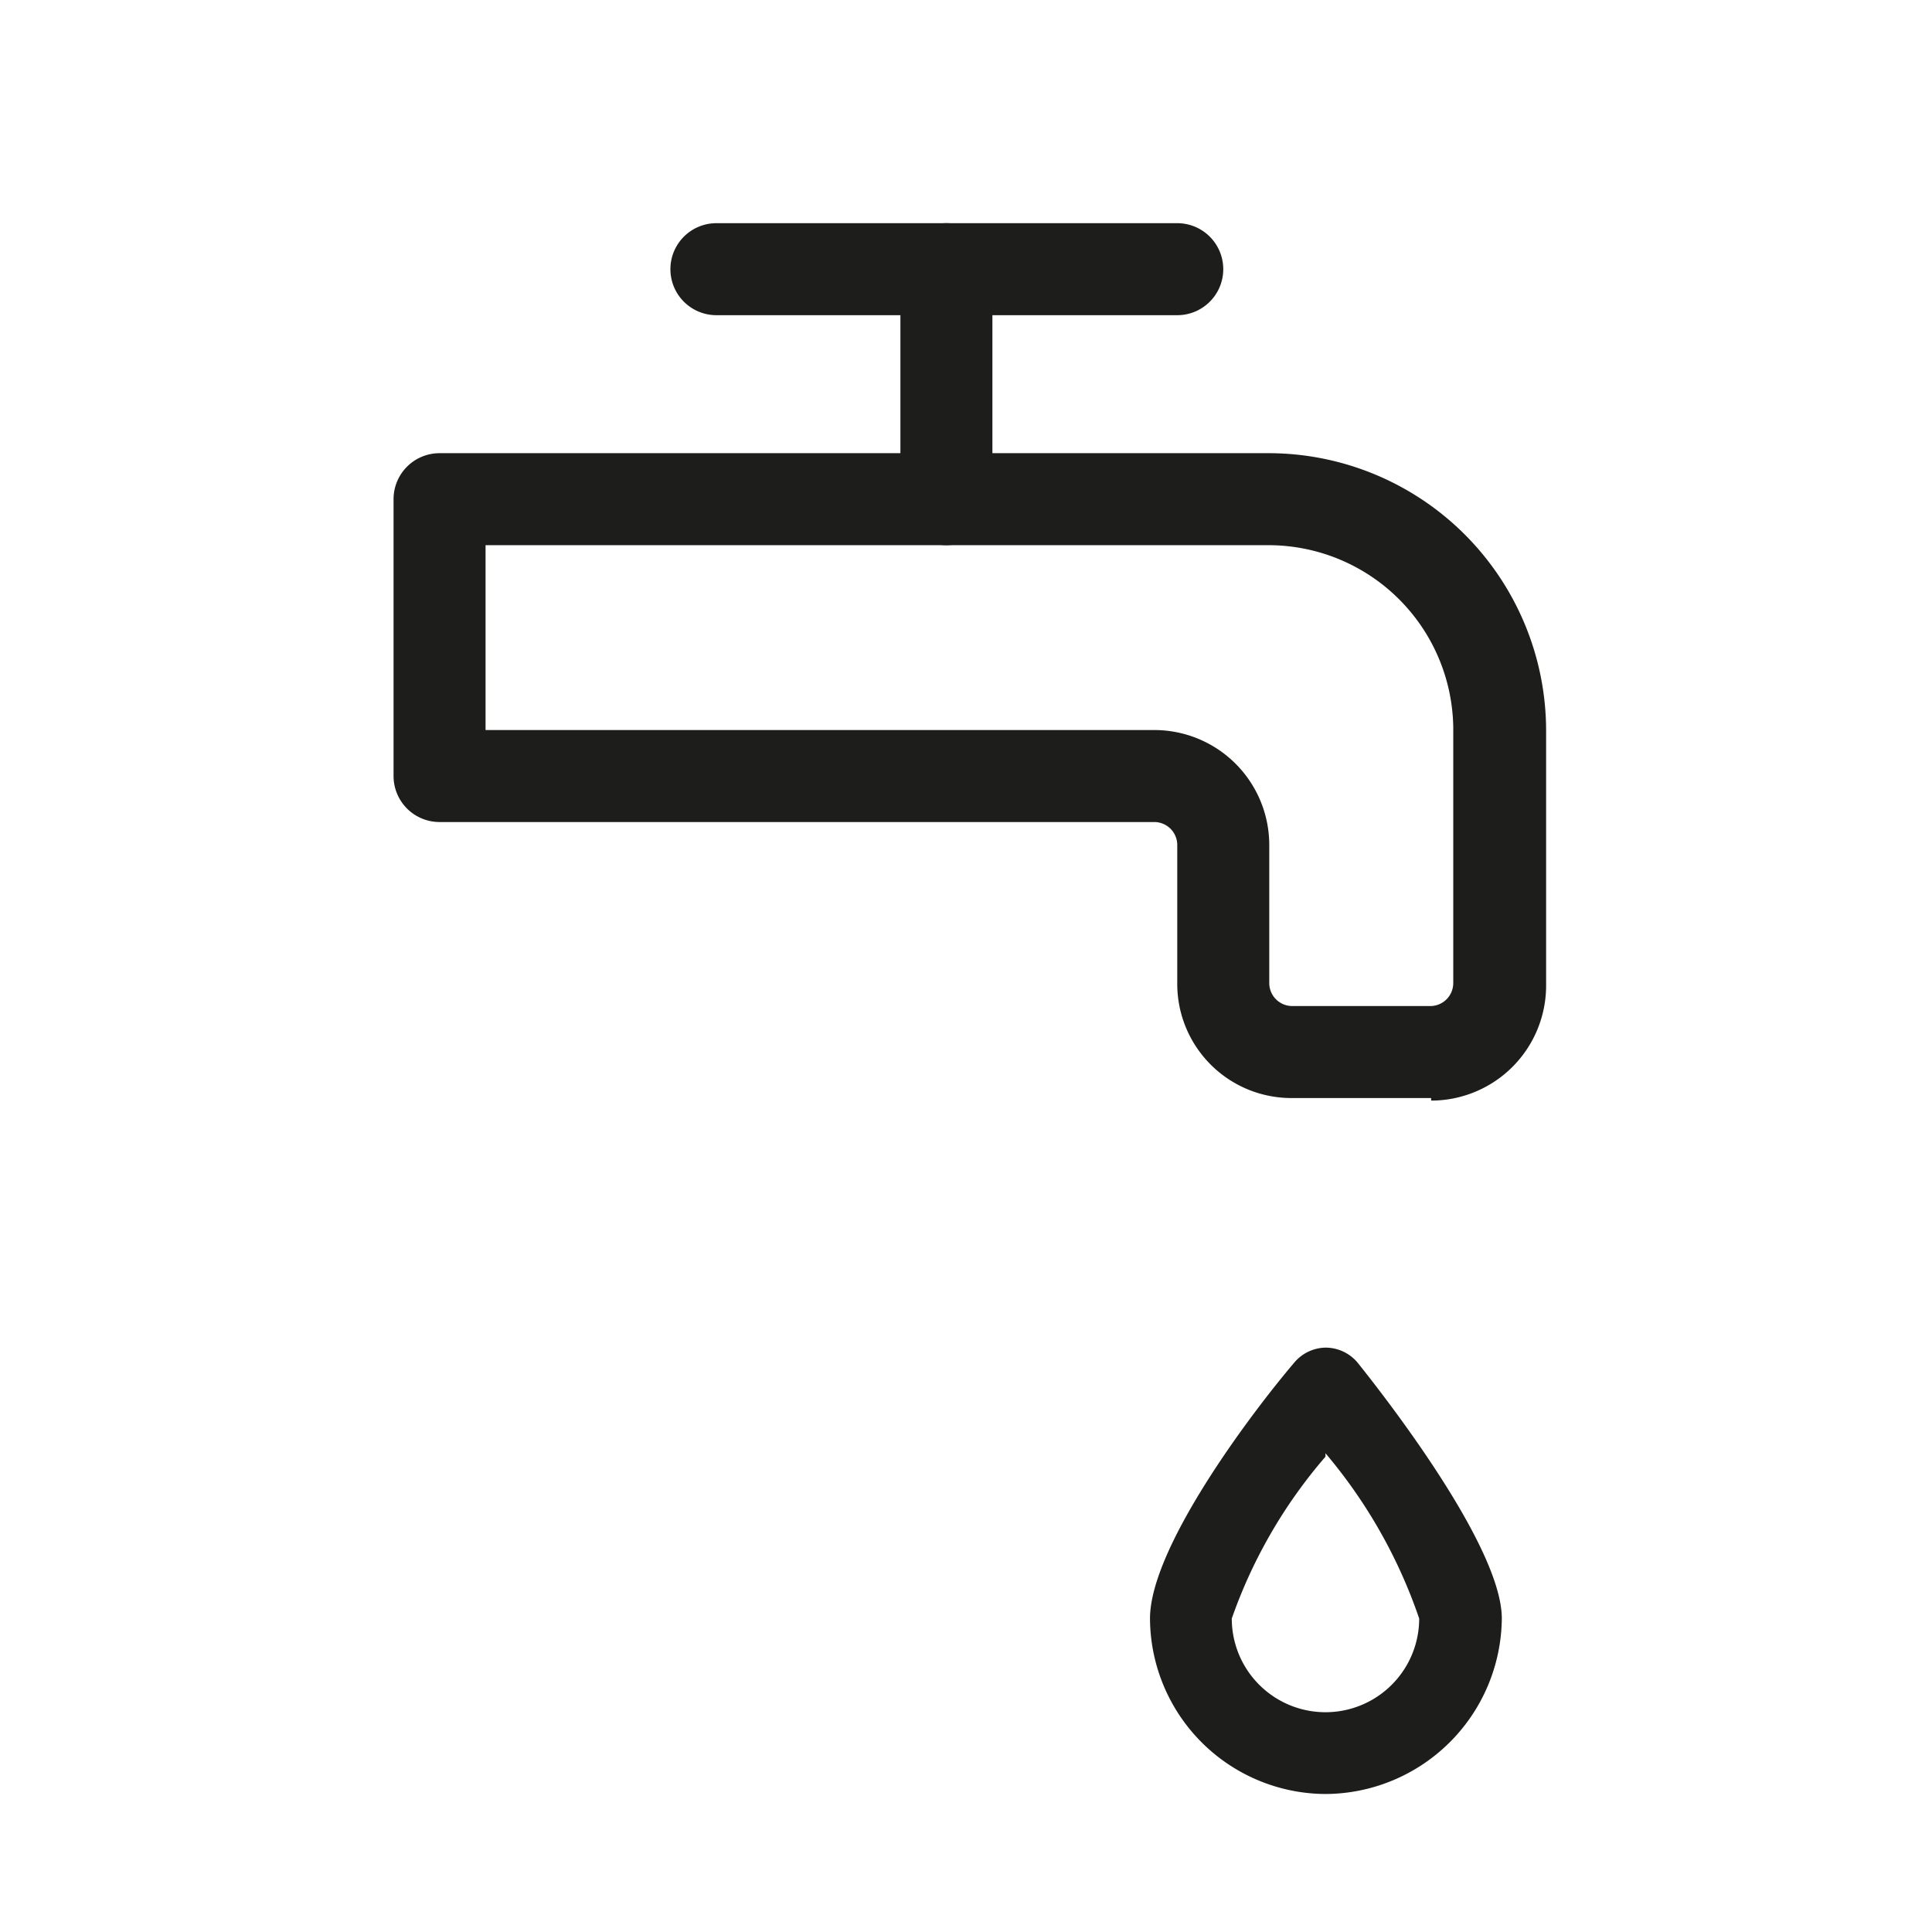 <svg xmlns="http://www.w3.org/2000/svg" width="8mm" height="8mm" viewBox="0 0 22.68 22.68"><defs><style>.a{isolation:isolate;}.b{mix-blend-mode:multiply;}.c{fill:#1d1d1b;}.d{fill:none;stroke:#f3e600;stroke-miterlimit:10;}</style></defs><title>DPE_</title><g class="a"><g class="b"><path class="c" d="M5.7,8.57h7.85A1.35,1.35,0,0,1,14.9,9.92v1.62a.27.27,0,0,0,.27.27H16.8a.27.27,0,0,0,.26-.27v-3A2.17,2.17,0,0,0,14.9,6.4H5.7Zm11.1,4.32H15.17a1.34,1.34,0,0,1-1.35-1.35V9.92a.27.27,0,0,0-.27-.27H5.16a.54.54,0,0,1-.54-.54V5.86a.54.54,0,0,1,.54-.54H14.9a3.26,3.26,0,0,1,3.25,3.25v3a1.35,1.35,0,0,1-1.35,1.35"/><path class="c" d="M11.11,6.4a.54.54,0,0,1-.54-.54V3.16a.54.54,0,1,1,1.08,0v2.7a.54.54,0,0,1-.54.54"/><path class="c" d="M13.82,3.7H8.41a.54.54,0,0,1,0-1.08h5.41a.54.54,0,0,1,0,1.08"/><path class="c" d="M15.56,17.1A5.87,5.87,0,0,0,14.46,19a1.1,1.1,0,0,0,2.2,0,6,6,0,0,0-1.1-1.94m0,4h0A2.07,2.07,0,0,1,13.5,19c0-.83,1.18-2.4,1.69-3a.49.49,0,0,1,.37-.18h0a.49.49,0,0,1,.38.18c.4.5,1.69,2.18,1.69,3a2.08,2.08,0,0,1-2.07,2.06"/></g><rect class="d" x="-3264.38" y="-287.17" width="4692.54" height="1133.5"/></g></svg>